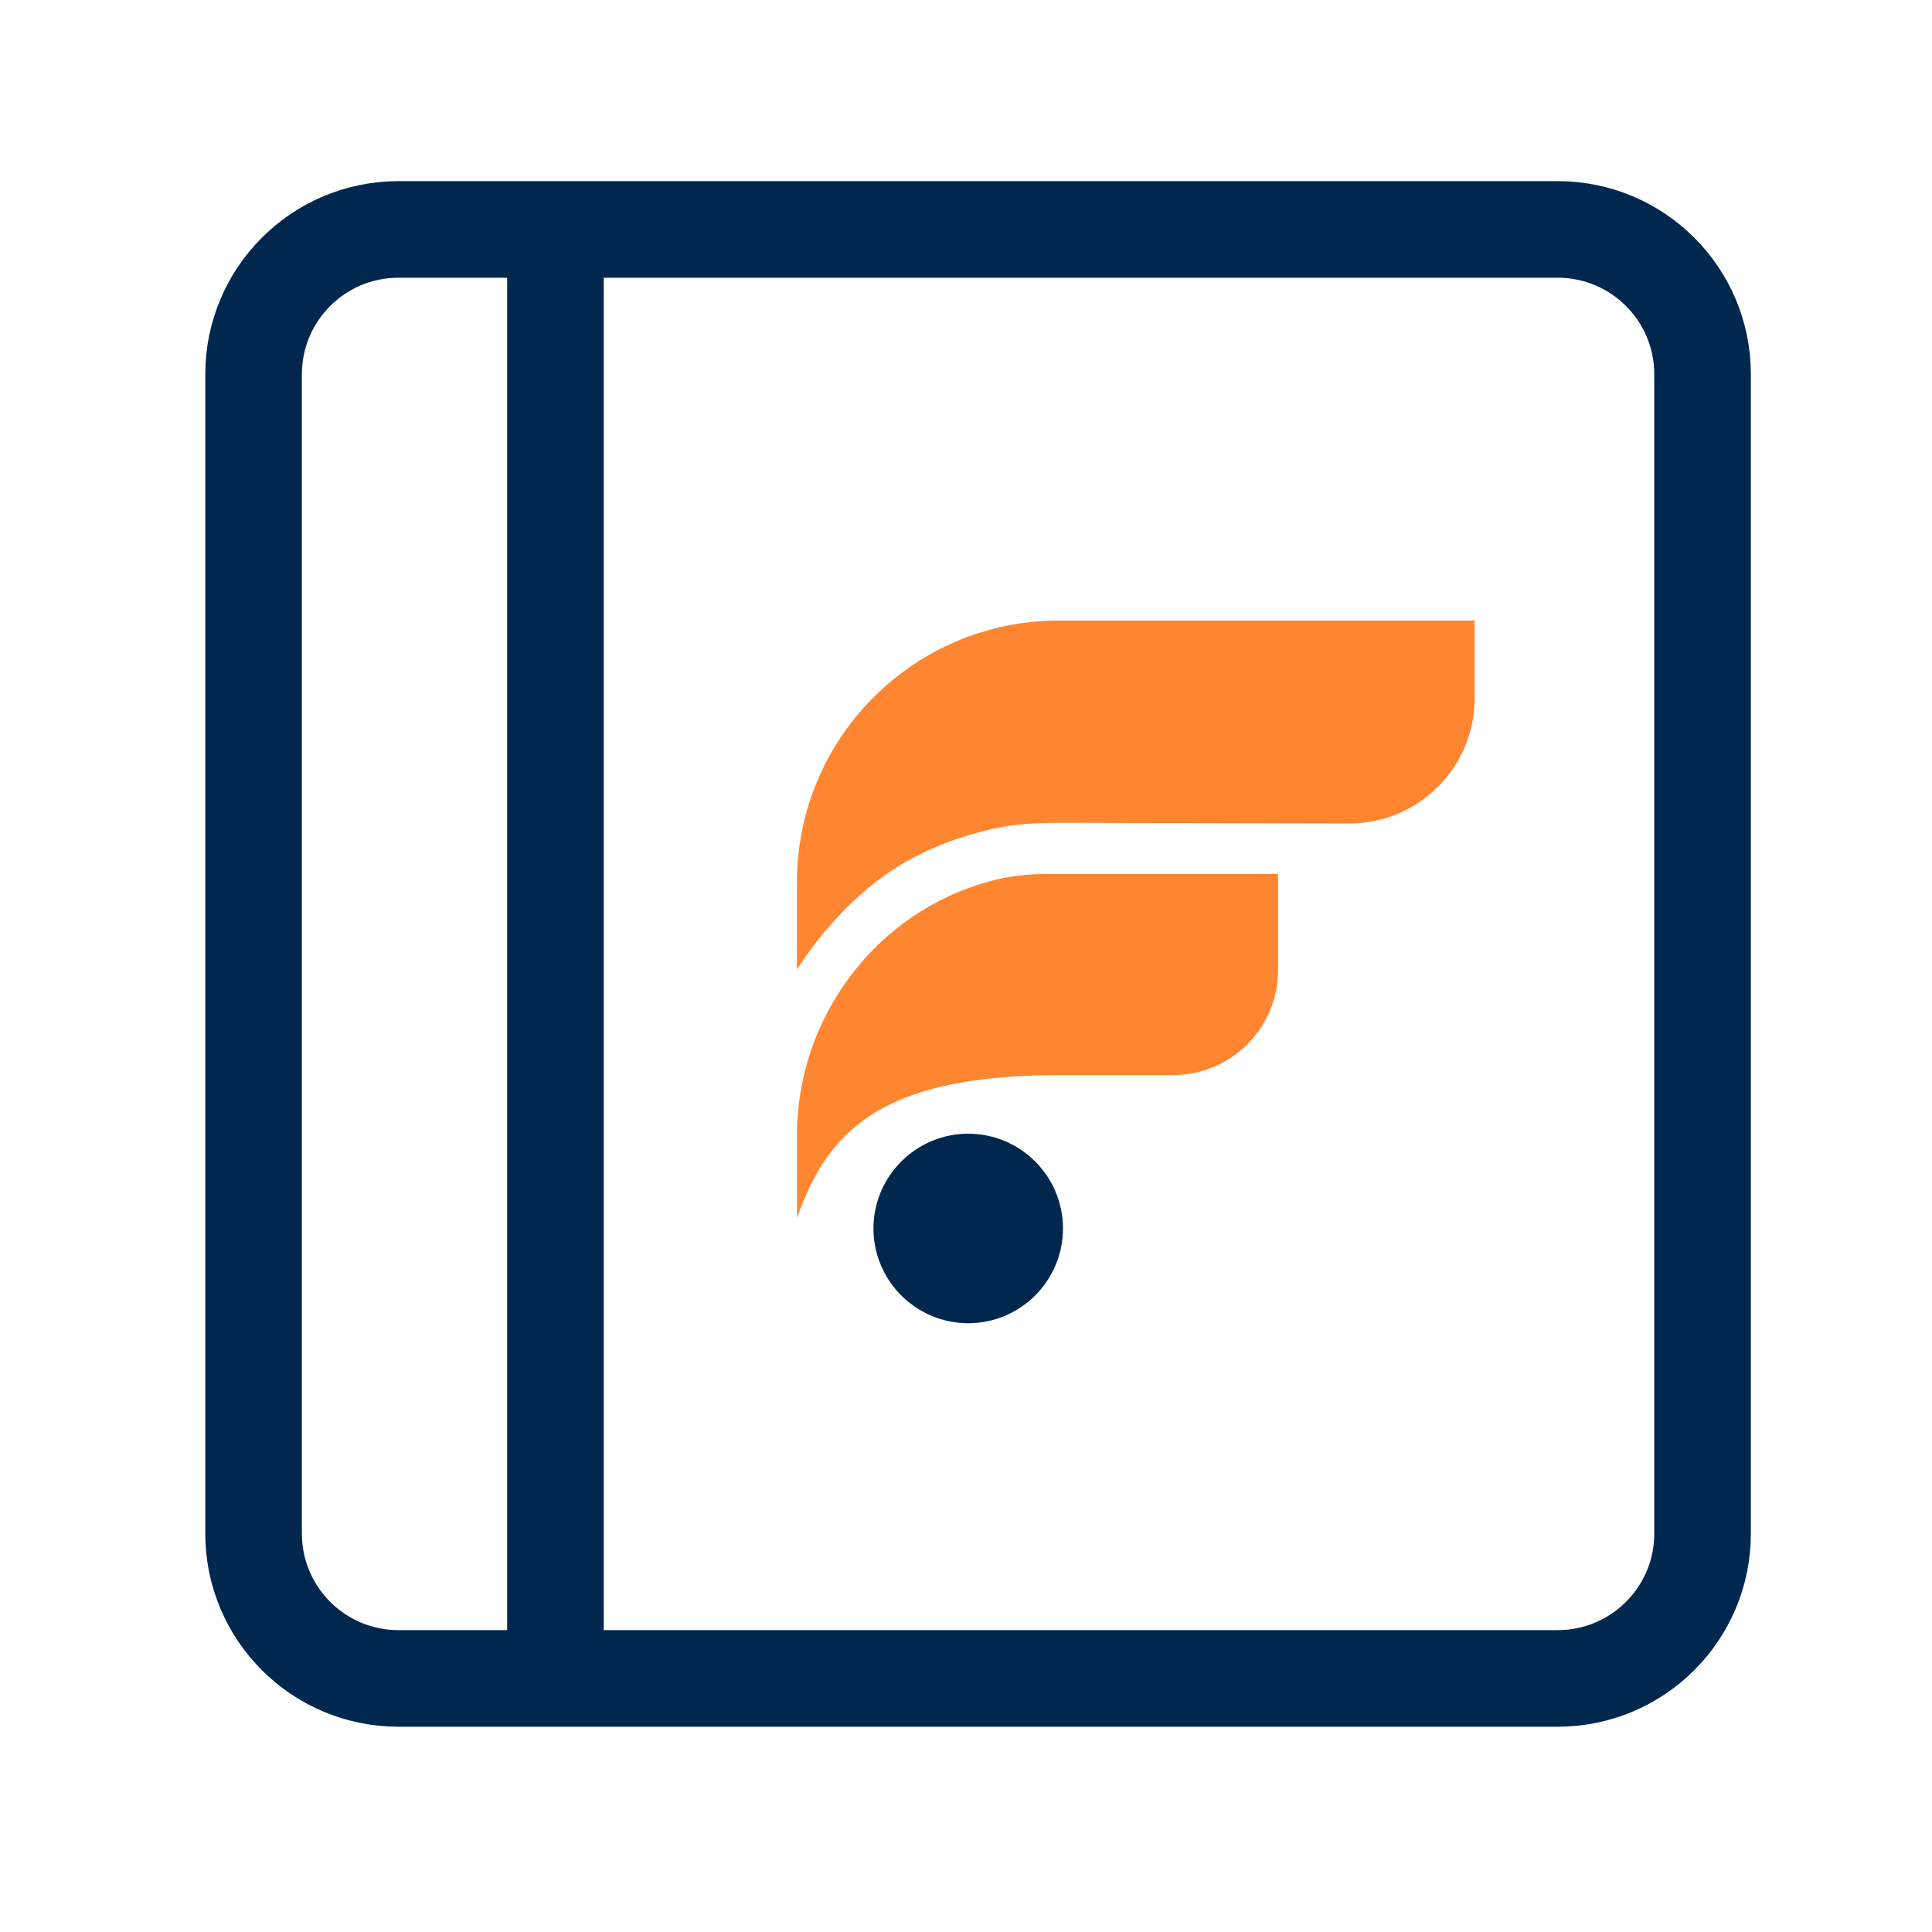 <svg width="40" height="40" viewBox="0 0 40 40" fill="none" xmlns="http://www.w3.org/2000/svg">
<path d="M32.25 4.75H8.25C6.593 4.75 5.25 6.093 5.25 7.75V31.75C5.25 33.407 6.593 34.75 8.25 34.75H32.25C33.907 34.75 35.25 33.407 35.25 31.75V7.75C35.25 6.093 33.907 4.75 32.25 4.75Z" stroke="#00284E" stroke-width="2" stroke-linejoin="round"/>
<path d="M21.92 12.848C18.927 12.848 16.5 15.275 16.5 18.268V20.07C17.092 19.159 17.912 18.291 18.868 17.78C19.464 17.462 20.104 17.239 20.771 17.119C21.096 17.061 21.445 17.035 21.903 17.035L27.933 17.049C29.367 17.052 30.531 15.891 30.531 14.456V12.848H21.92Z" fill="#FF8630"/>
<path d="M16.5 23.512C16.5 21.059 18.135 18.894 20.477 18.248C20.847 18.147 21.243 18.095 21.655 18.095H26.462V20.082C26.462 21.285 25.487 22.259 24.285 22.259H21.921C18.155 22.259 17.122 23.483 16.501 25.213V23.512H16.5Z" fill="#FF8630"/>
<path d="M20.046 27.396C18.965 27.396 18.084 26.516 18.084 25.434C18.084 24.353 18.965 23.472 20.046 23.472C21.128 23.472 22.008 24.353 22.008 25.434C22.008 26.516 21.128 27.396 20.046 27.396Z" fill="#00284E"/>
<line x1="11.5" y1="5" x2="11.5" y2="35" stroke="#00284E" stroke-width="2"/>
</svg>
